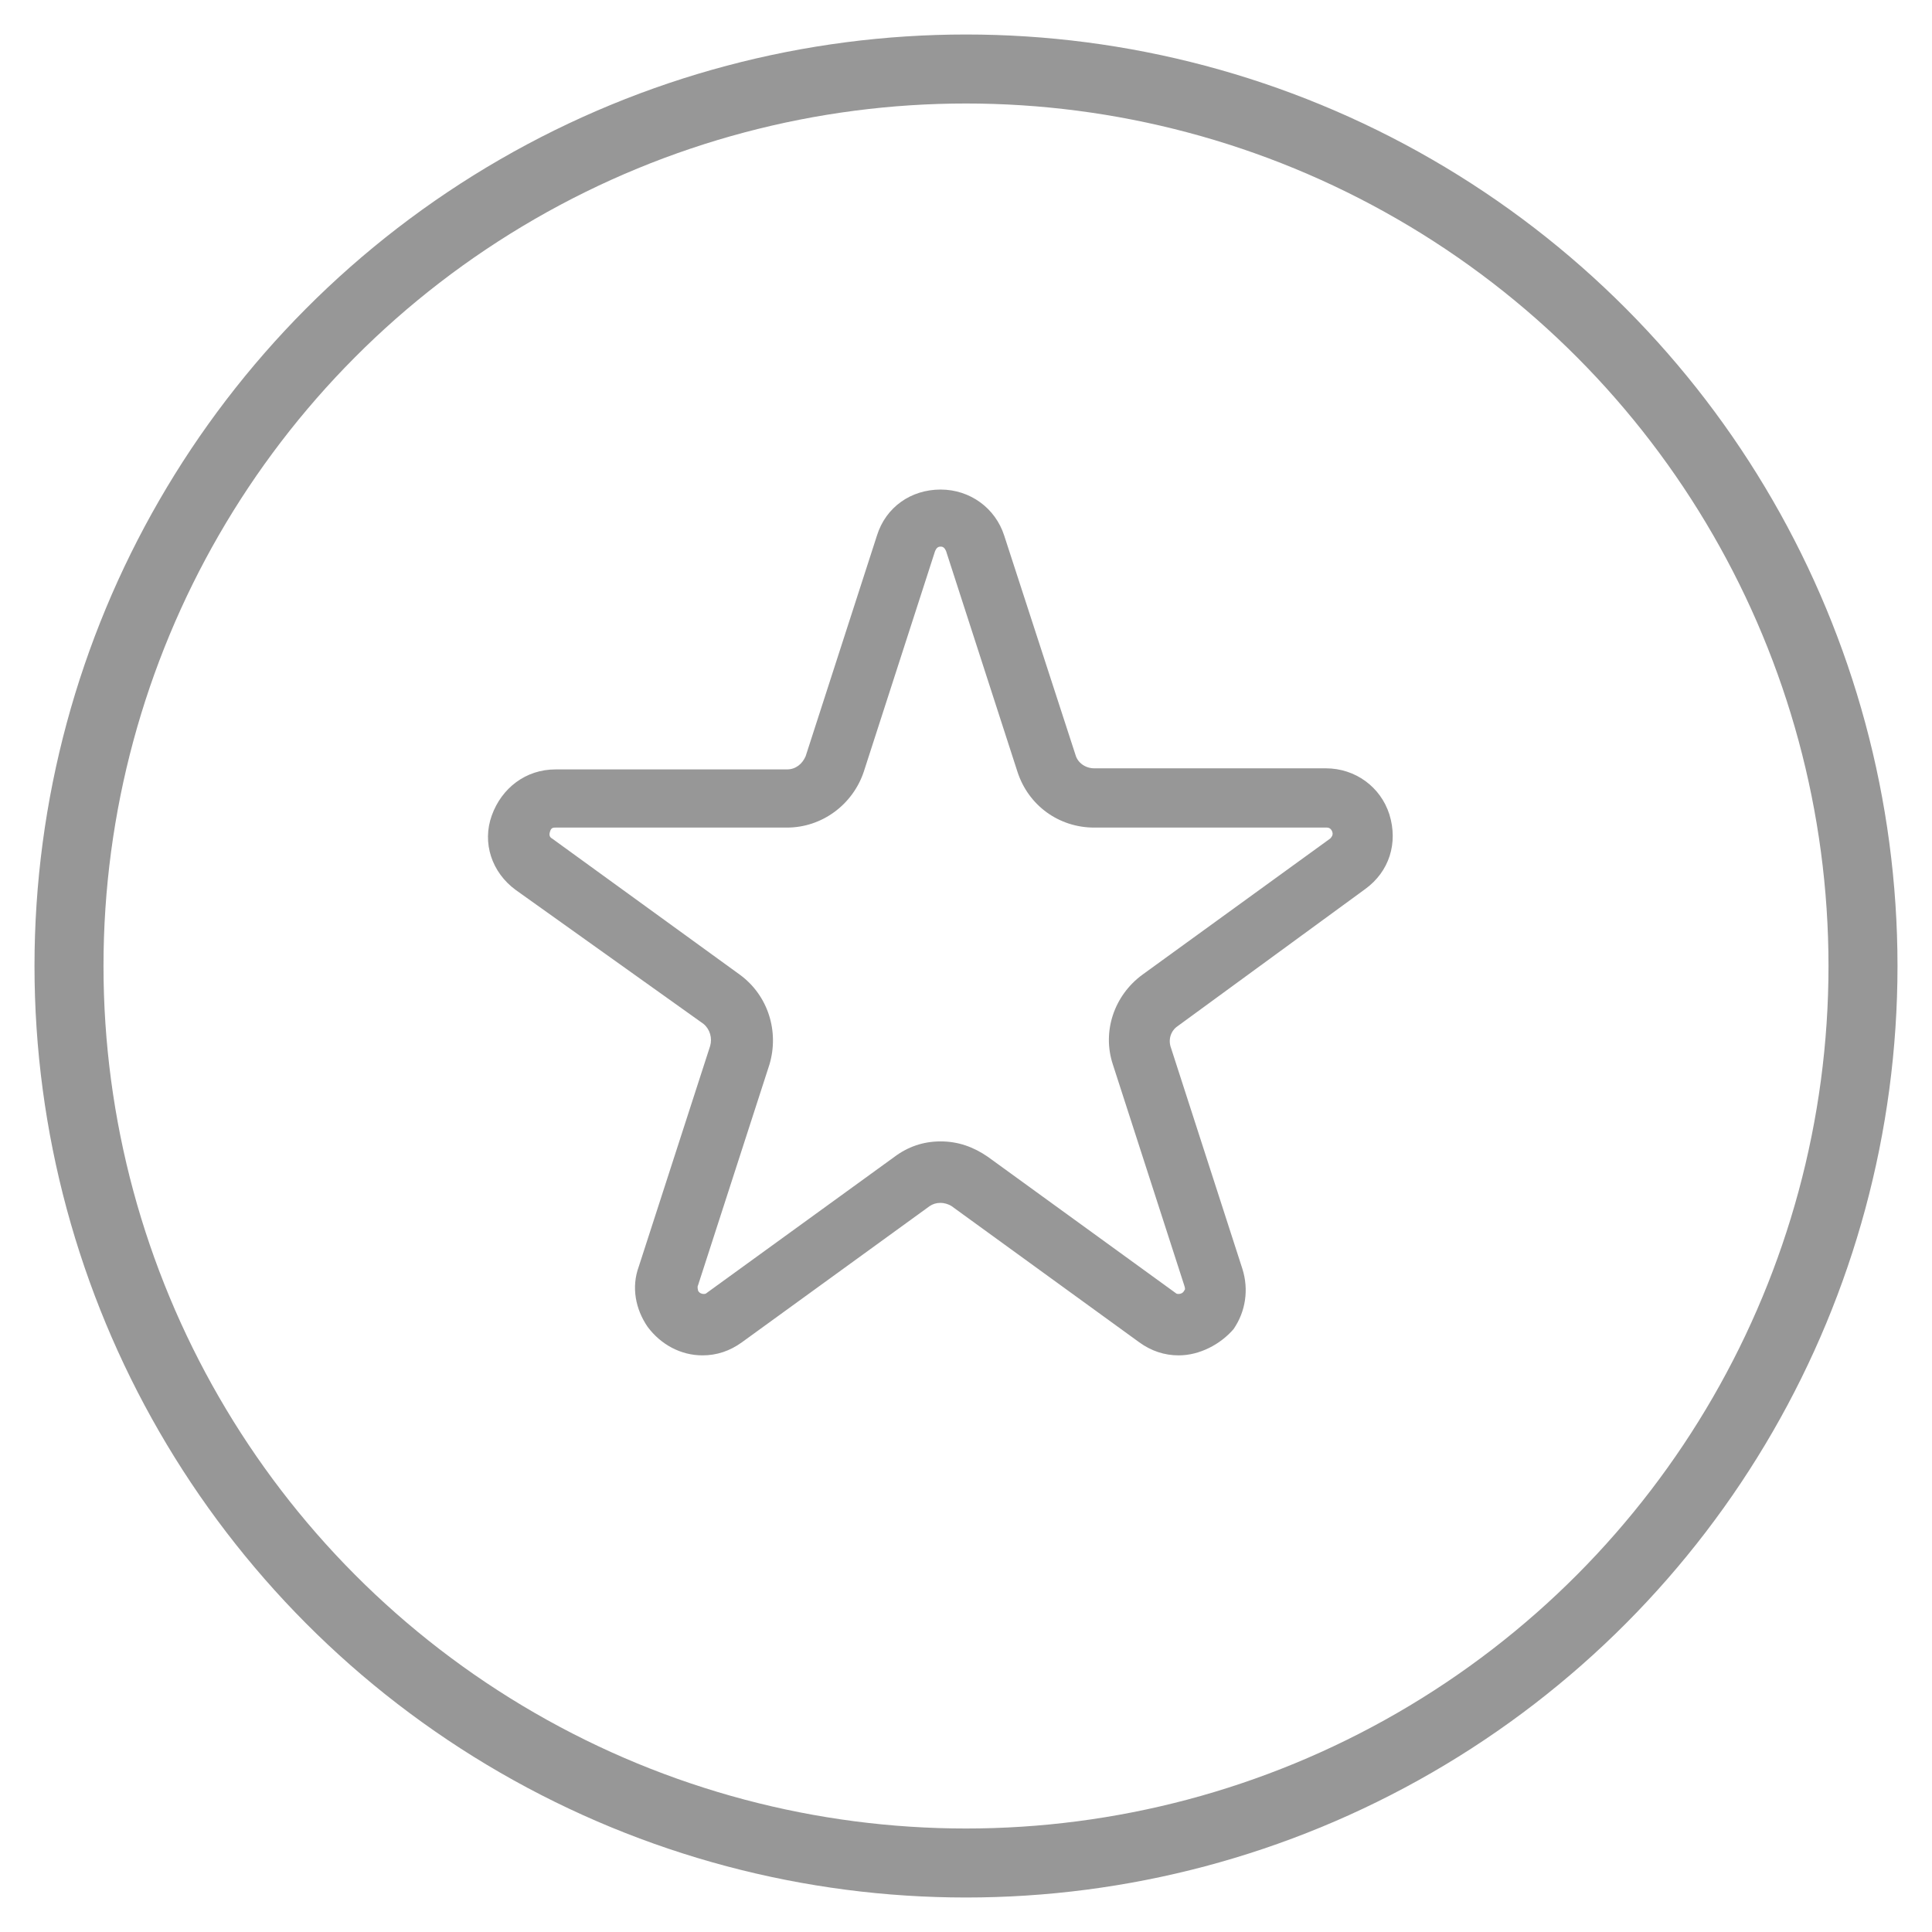 <?xml version="1.0" encoding="UTF-8"?>
<svg width="28px" height="28px" viewBox="0 0 28 28" version="1.1" xmlns="http://www.w3.org/2000/svg" xmlns:xlink="http://www.w3.org/1999/xlink">
    <!-- Generator: Sketch 59.1 (86144) - https://sketch.com -->
    <title>Group 4</title>
    <desc>Created with Sketch.</desc>
    <g id="Design" stroke="none" stroke-width="1" fill="none" fill-rule="evenodd">
        <g id="Start-page" transform="translate(-781, -2170)">
            <g id="Group-21" transform="translate(782, 2166)">
                <g id="Group-4" transform="translate(0, 5)">
                    <g id="noun_Star_214749" transform="translate(6, 6)" fill="#979797" fill-rule="nonzero">
                        <path d="M10.083,12.643 C9.876,12.643 9.685,12.58 9.51,12.453 L6.791,10.48 C6.743,10.449 6.68,10.433 6.632,10.433 C6.568,10.433 6.52,10.449 6.473,10.48 L3.753,12.453 C3.578,12.58 3.387,12.643 3.181,12.643 C2.863,12.643 2.576,12.484 2.386,12.23 C2.211,11.975 2.147,11.657 2.258,11.355 L3.292,8.159 C3.324,8.047 3.292,7.92 3.197,7.84 L0.477,5.9 C0.127,5.646 -0.016,5.216 0.127,4.819 C0.27,4.421 0.62,4.151 1.05,4.151 L4.405,4.151 C4.533,4.151 4.628,4.071 4.676,3.96 L5.709,0.763 C5.837,0.35 6.202,0.095 6.632,0.095 C7.061,0.095 7.427,0.366 7.554,0.763 L8.588,3.944 C8.62,4.055 8.731,4.135 8.858,4.135 L12.214,4.135 C12.643,4.135 13.009,4.405 13.136,4.803 C13.264,5.216 13.136,5.63 12.787,5.884 L10.067,7.872 C9.972,7.936 9.924,8.063 9.972,8.19 L11.005,11.387 C11.101,11.689 11.053,12.007 10.878,12.262 C10.687,12.484 10.385,12.643 10.083,12.643 Z M6.632,9.542 C6.886,9.542 7.109,9.622 7.316,9.765 L10.035,11.737 C10.051,11.753 10.067,11.753 10.083,11.753 C10.115,11.753 10.147,11.737 10.162,11.705 C10.178,11.689 10.178,11.673 10.162,11.626 L9.129,8.429 C8.97,7.952 9.145,7.427 9.558,7.125 L12.278,5.153 C12.293,5.137 12.325,5.105 12.309,5.057 C12.293,5.01 12.262,4.994 12.23,4.994 L8.858,4.994 C8.349,4.994 7.904,4.676 7.745,4.183 L6.711,0.986 C6.695,0.954 6.68,0.922 6.632,0.922 C6.584,0.922 6.568,0.954 6.552,0.986 L5.519,4.183 C5.36,4.66 4.914,4.994 4.405,4.994 L1.05,4.994 C1.018,4.994 0.986,4.994 0.97,5.057 C0.954,5.105 0.97,5.137 1.002,5.153 L3.721,7.125 C4.135,7.427 4.294,7.952 4.151,8.429 L3.117,11.626 C3.101,11.657 3.117,11.689 3.117,11.705 C3.133,11.737 3.165,11.753 3.197,11.753 C3.213,11.753 3.228,11.753 3.244,11.737 L5.964,9.765 C6.155,9.622 6.377,9.542 6.632,9.542 Z" id="Shape"></path>
                    </g>
                    <circle id="Oval" stroke="#979797" cx="13" cy="13" r="13"></circle>
                </g>
            </g>
        </g>
    </g>
</svg>